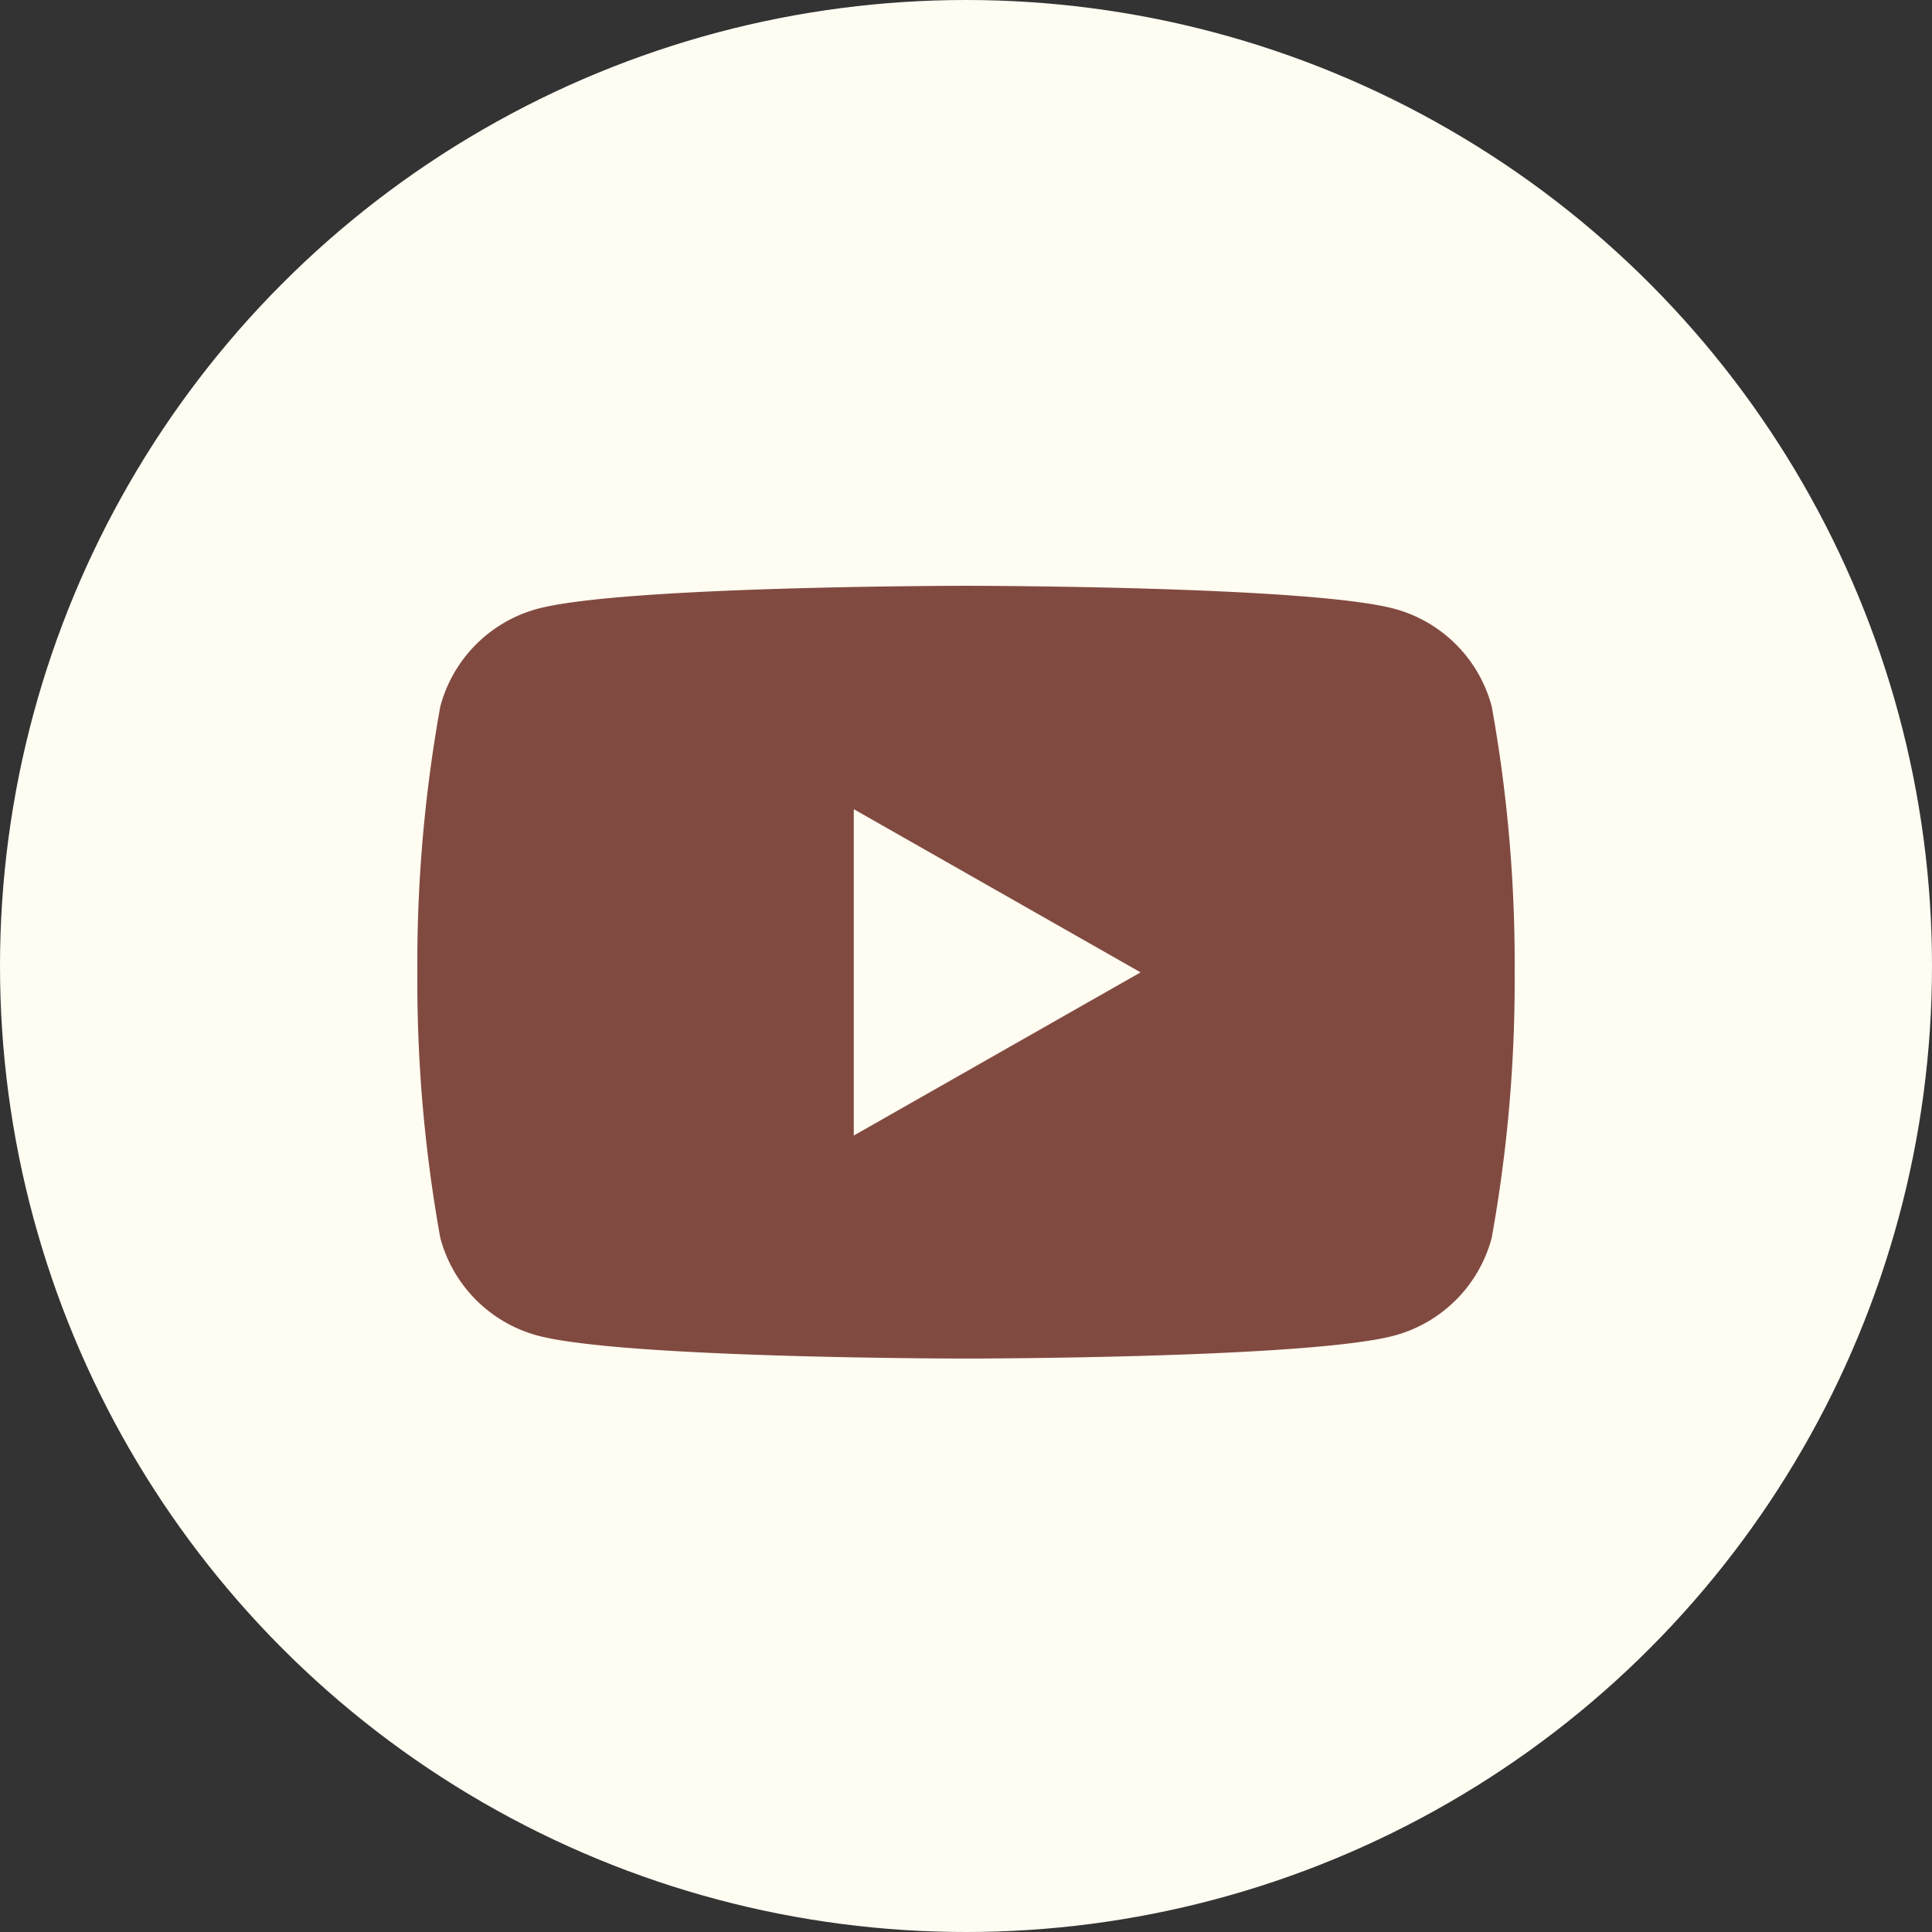 <svg xmlns="http://www.w3.org/2000/svg" width="48" height="48" viewBox="0 0 48 48"><rect x="0" y="0" width="48" height="48" fill="#333333" stroke="none"/><g data-name="Group 8136" transform="translate(-619 -5208)"><circle data-name="Ellipse 109" cx="24" cy="24" r="24" transform="translate(619 5208)" fill="#fffcf2"/><path data-name="Path 11436" d="M656.062 5225.554a3.426 3.426 0 00-2.411-2.427c-2.125-.573-10.651-.573-10.651-.573s-8.525 0-10.651.573a3.426 3.426 0 00-2.41 2.427 35.922 35.922 0 00-.57 6.6 35.922 35.922 0 00.57 6.6 3.426 3.426 0 002.41 2.426c2.127.573 10.651.573 10.651.573s8.526 0 10.651-.573a3.426 3.426 0 002.41-2.426 35.913 35.913 0 00.57-6.6 35.922 35.922 0 00-.569-6.6z" fill="#814a40"/><path data-name="Path 11437" d="M640.212 5236.212l7.125-4.054-7.125-4.054z" fill="#fffcf2"/></g></svg>